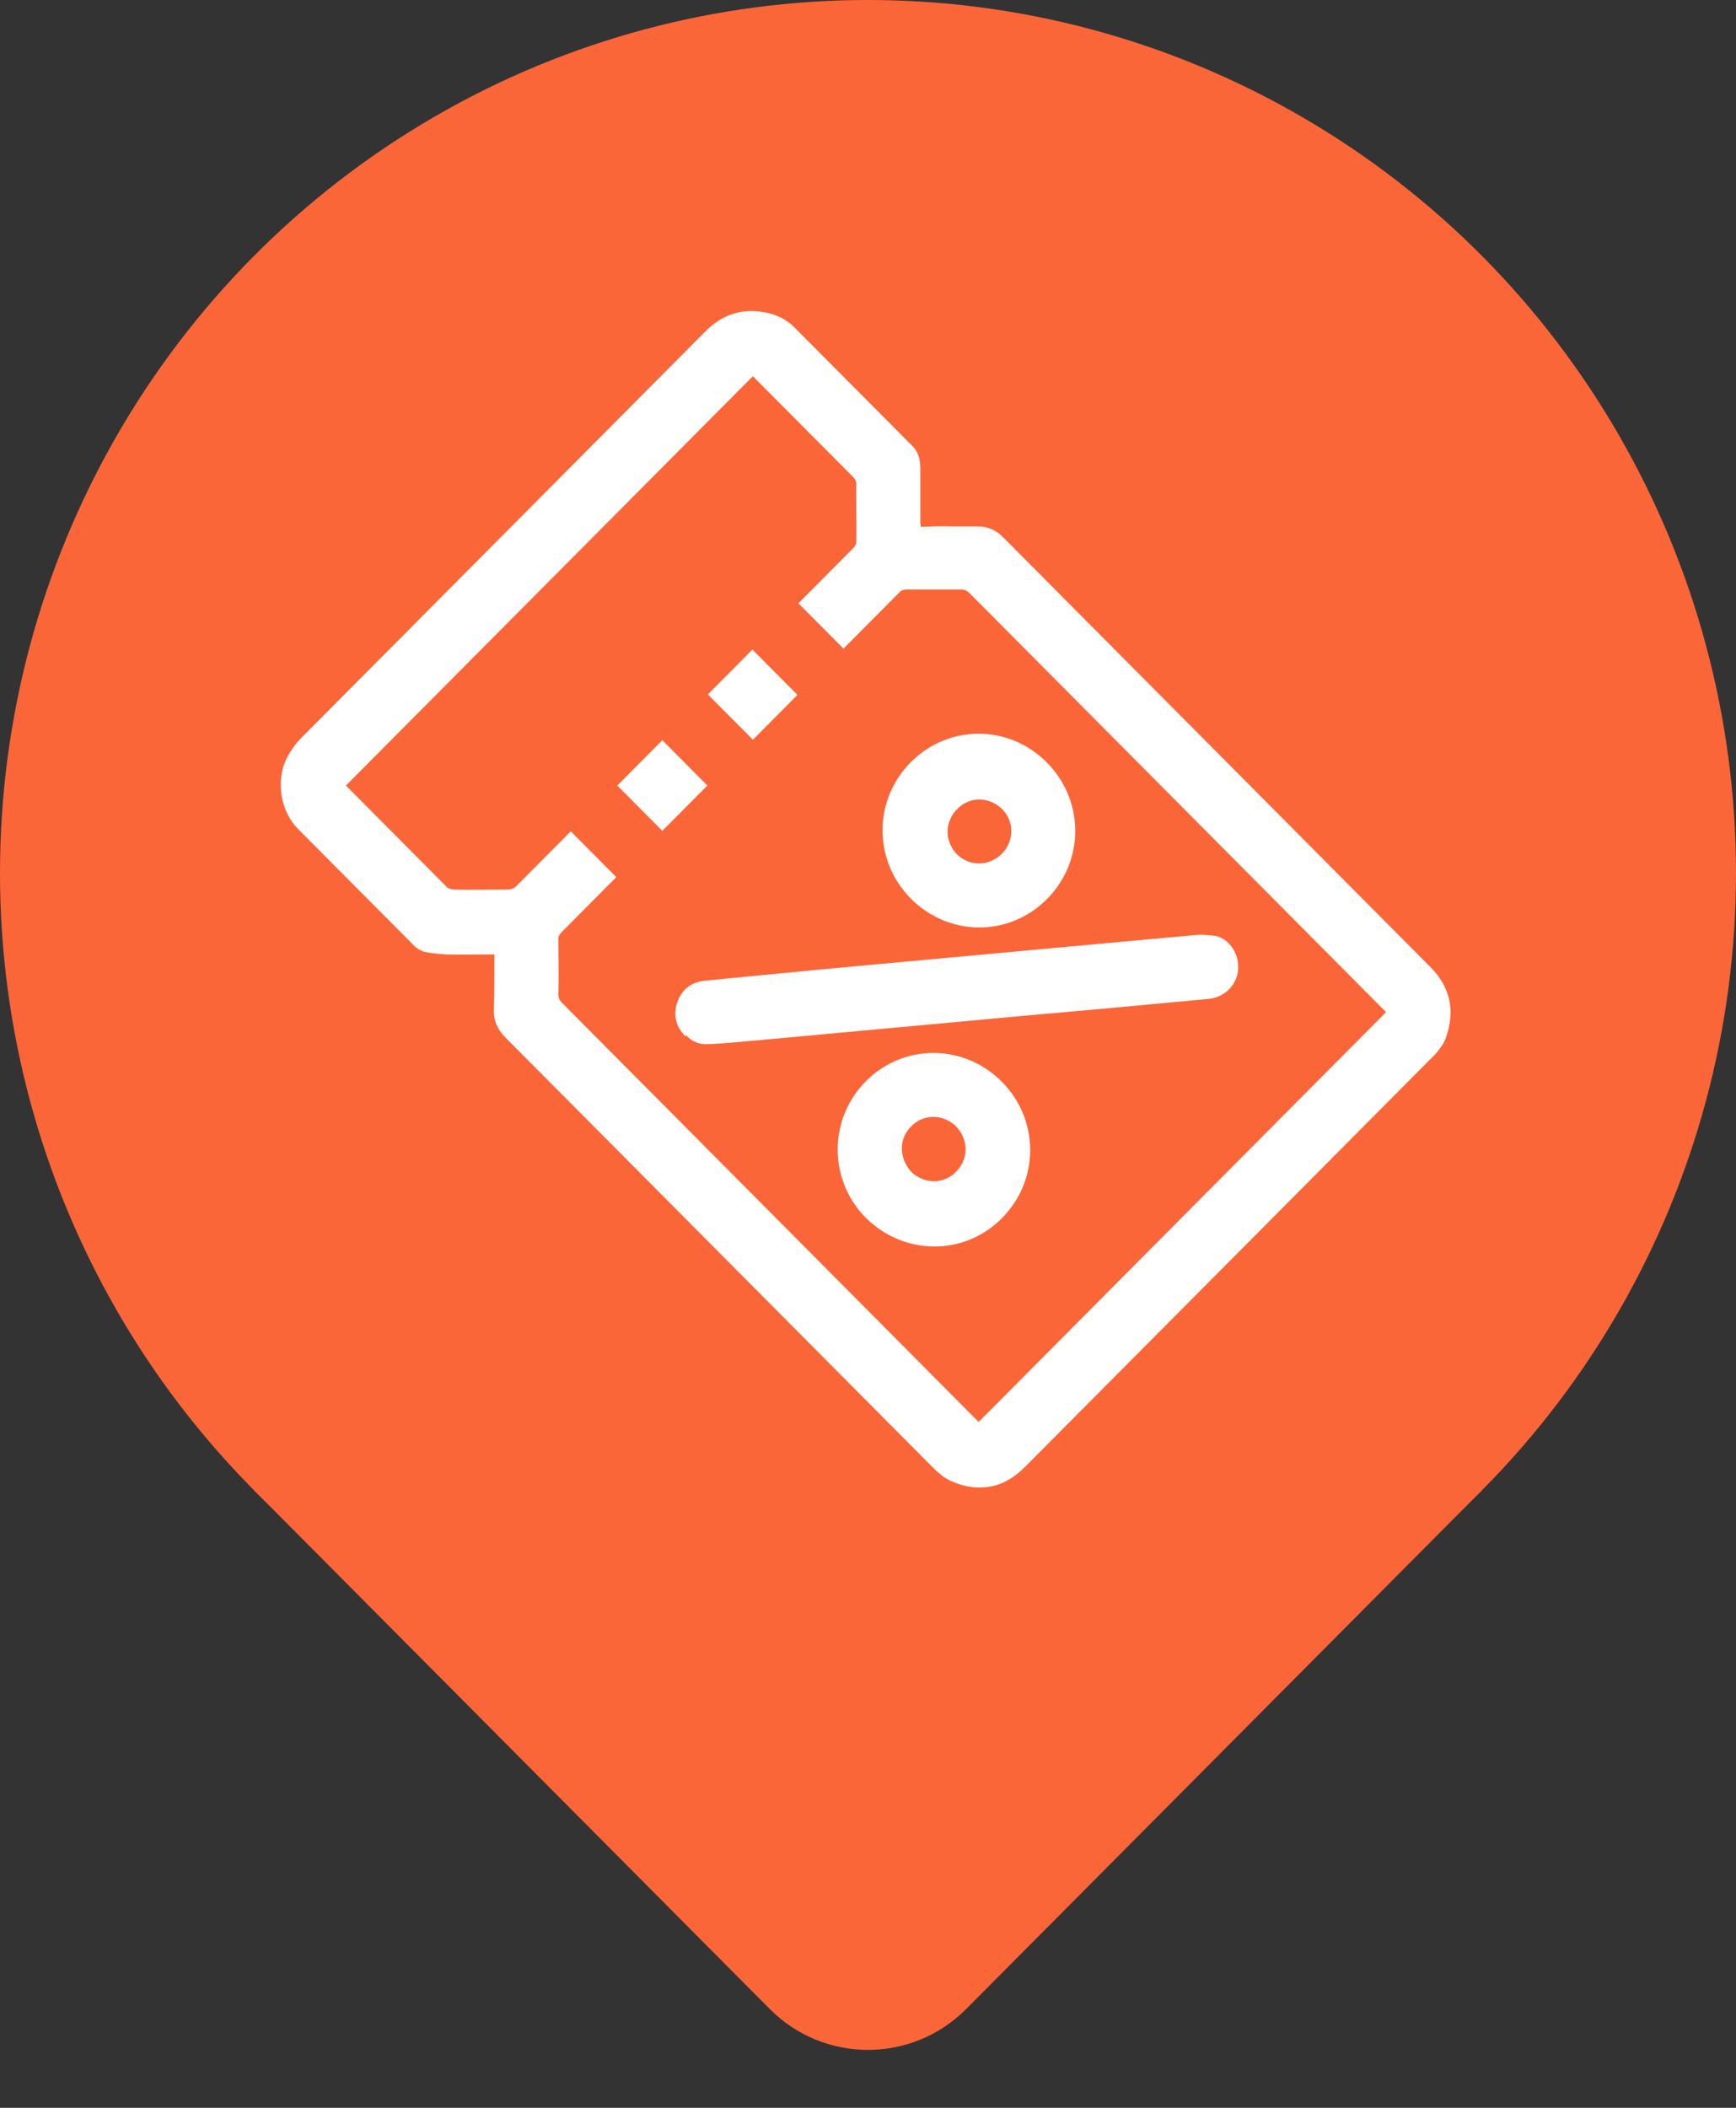 <svg width="89" height="108" viewBox="0 0 89 108" fill="none" xmlns="http://www.w3.org/2000/svg">
<rect x="0" y="0" width="89" height="108" fill="#333333" stroke="none"/>
<ellipse cx="44.5" cy="44.735" rx="44.5" ry="44.735" fill="#FB6639"/>
<path d="M13.033 76.368L44.499 44.735L75.965 76.368L49.538 102.934C46.755 105.732 42.242 105.732 39.459 102.934L13.033 76.368Z" fill="#FB6639"/>
<path d="M25.37 48.903C24.495 48.903 23.692 48.927 22.89 48.903C22.525 48.878 22.16 48.854 21.796 48.78C21.601 48.731 21.382 48.609 21.236 48.463C19.243 46.458 17.273 44.478 15.279 42.474C14.355 41.545 14.112 39.932 14.744 38.758C14.939 38.416 15.158 38.098 15.449 37.805C22.355 30.863 29.261 23.921 36.166 16.978C37.017 16.123 38.039 15.78 39.182 16C39.765 16.098 40.3 16.343 40.738 16.783C42.756 18.812 44.774 20.84 46.792 22.869C47.109 23.187 47.182 23.603 47.182 24.043C47.182 24.972 47.182 25.901 47.182 26.829C47.182 26.829 47.206 26.854 47.206 27C47.765 26.976 48.324 26.952 48.884 26.976C49.273 26.976 49.662 26.976 50.051 26.976C50.61 26.952 51.048 27.147 51.437 27.538C57.637 33.772 63.838 40.005 70.039 46.238C71.133 47.338 72.251 48.463 73.346 49.563C74.367 50.589 74.61 51.812 74.124 53.18C74.026 53.474 73.808 53.743 73.613 53.987C73.491 54.109 73.394 54.207 73.273 54.329C66.367 61.272 59.461 68.214 52.58 75.131C52.118 75.596 51.607 75.963 50.951 76.134C50.197 76.305 49.467 76.207 48.762 75.889C48.324 75.694 47.984 75.351 47.644 75.009C40.397 67.725 33.176 60.465 25.93 53.18C25.516 52.765 25.297 52.3 25.322 51.738C25.346 50.785 25.346 49.856 25.346 48.878L25.37 48.903ZM43.267 33.258L40.932 30.912C41.005 30.838 41.078 30.765 41.151 30.692C42.027 29.812 42.902 28.932 43.753 28.076C43.85 27.978 43.923 27.807 43.899 27.685C43.923 26.732 43.875 25.803 43.899 24.849C43.899 24.654 43.85 24.556 43.729 24.434C42.075 22.772 40.446 21.134 38.793 19.472L38.598 19.276L17.735 40.249C17.759 40.274 17.784 40.298 17.808 40.323C19.51 42.034 21.212 43.745 22.914 45.456C22.987 45.529 23.109 45.554 23.23 45.578C24.179 45.603 25.127 45.578 26.051 45.578C26.197 45.578 26.367 45.505 26.44 45.431C27.316 44.551 28.191 43.672 29.066 42.791C29.139 42.718 29.188 42.669 29.261 42.596L31.595 44.943C31.522 45.016 31.449 45.089 31.401 45.138C30.525 46.018 29.65 46.898 28.799 47.754C28.677 47.876 28.604 47.998 28.628 48.169C28.628 49.098 28.653 50.051 28.628 50.956C28.628 51.151 28.701 51.274 28.823 51.396C35.875 58.485 42.926 65.574 49.978 72.662L50.172 72.858L71.06 51.86L58.853 39.589C55.814 36.534 52.75 33.454 49.71 30.398C49.589 30.276 49.467 30.203 49.273 30.203C48.349 30.203 47.425 30.203 46.501 30.203C46.306 30.203 46.209 30.252 46.087 30.374C45.236 31.229 44.361 32.109 43.51 32.965C43.437 33.038 43.364 33.112 43.267 33.209L43.267 33.258Z" fill="white"/>
<path d="M35.145 53.108C34.659 52.619 34.489 52.008 34.732 51.323C34.975 50.688 35.437 50.321 36.142 50.248C38.088 50.052 40.009 49.881 41.954 49.685C44.094 49.49 46.185 49.294 48.325 49.099C50.465 48.903 52.604 48.708 54.696 48.512C56.835 48.316 58.975 48.121 61.115 47.925C61.504 47.876 61.917 47.901 62.306 47.95C63.06 48.121 63.547 48.903 63.474 49.71C63.401 50.468 62.793 51.079 62.015 51.176C60.458 51.323 58.853 51.47 57.297 51.616C55.474 51.788 53.674 51.934 51.85 52.105C49.711 52.301 47.571 52.496 45.48 52.692C43.34 52.888 41.249 53.083 39.109 53.279C38.161 53.352 37.212 53.474 36.264 53.499C35.851 53.523 35.462 53.376 35.17 53.034L35.145 53.108Z" fill="white"/>
<path d="M53.675 39.076C55.596 41.007 55.62 44.112 53.675 46.067C51.729 48.023 48.641 47.998 46.696 46.043C44.775 44.112 44.751 41.007 46.696 39.052C48.641 37.096 51.729 37.121 53.65 39.052L53.675 39.076ZM49.03 43.745C49.663 44.381 50.635 44.429 51.34 43.77C52.021 43.085 51.997 42.083 51.389 41.472C50.757 40.836 49.76 40.763 49.079 41.447C48.398 42.132 48.447 43.109 49.03 43.745Z" fill="white"/>
<path d="M44.386 62.396C42.465 60.465 42.465 57.336 44.386 55.405C46.331 53.449 49.419 53.474 51.364 55.429C53.285 57.36 53.31 60.465 51.364 62.42C49.419 64.376 46.355 64.327 44.41 62.42L44.386 62.396ZM46.72 60.049C47.377 60.66 48.349 60.709 49.006 60.049C49.687 59.365 49.638 58.387 49.03 57.727C48.398 57.091 47.377 57.042 46.72 57.703C46.039 58.387 46.112 59.34 46.696 60.025L46.72 60.049Z" fill="white"/>
<path d="M36.288 35.58L38.574 33.282L40.884 35.605L38.599 37.903L36.288 35.58Z" fill="white"/>
<path d="M33.955 37.927L36.265 40.249L33.955 42.571L31.645 40.249L33.955 37.927Z" fill="white"/>
</svg>
